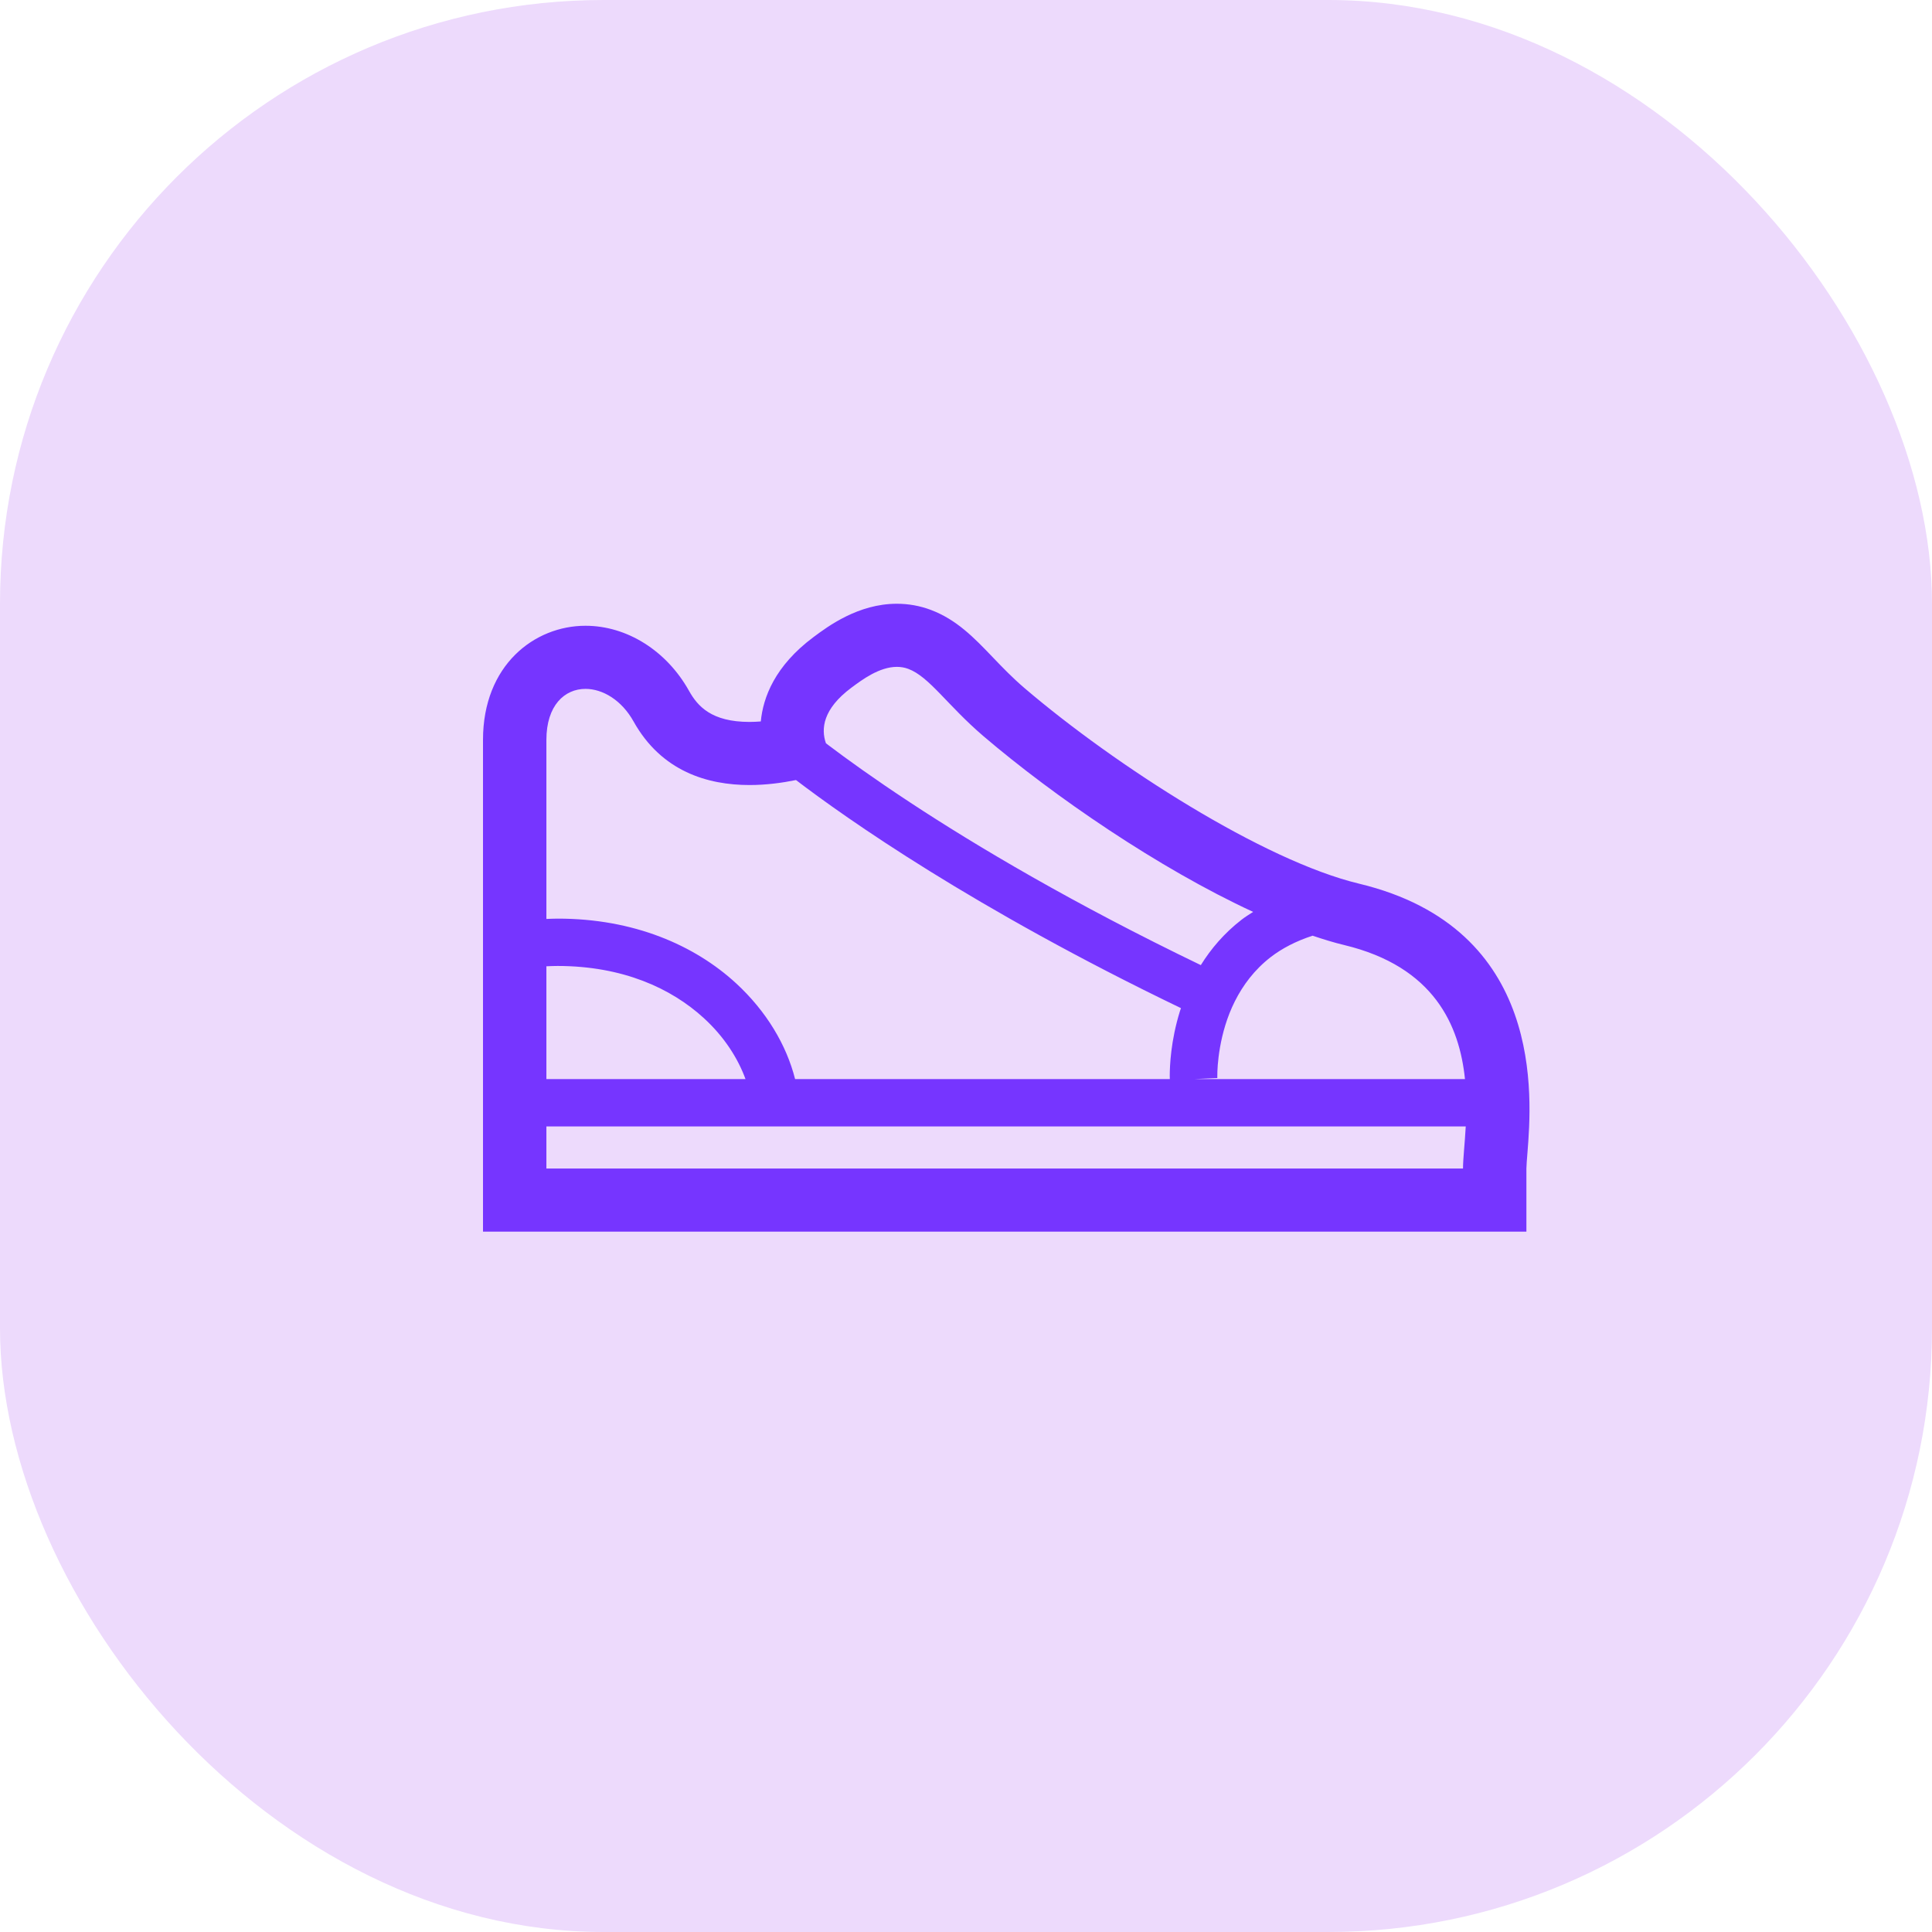 <svg width="48" height="48" viewBox="0 0 48 48" fill="none" xmlns="http://www.w3.org/2000/svg">
<rect width="48" height="48" rx="15" fill="#EDDAFC"/>
<path d="M33.764 21.954C31.398 21.386 27.72 19.029 25.46 17.101C25.149 16.835 24.9 16.575 24.658 16.322C24.2 15.844 23.766 15.392 23.119 15.15C22.853 15.051 22.571 15 22.282 15C21.323 15 20.571 15.56 20.209 15.83C19.249 16.546 18.958 17.331 18.902 17.924C18.81 17.931 18.716 17.936 18.622 17.936C17.676 17.936 17.331 17.545 17.118 17.163C16.561 16.166 15.576 15.547 14.546 15.547C13.281 15.547 12 16.521 12 18.383V29.032V30.6H13.575H36.348H37.923V29.032C37.923 28.96 37.937 28.791 37.949 28.642C38.058 27.263 38.392 23.066 33.764 21.954ZM31.573 23.777C31.849 23.565 32.191 23.384 32.611 23.247C32.879 23.337 33.143 23.419 33.395 23.479C35.635 24.017 36.261 25.482 36.397 26.81H29.663L30.14 26.788L30.244 26.784V26.783L30.244 26.73C30.242 26.511 30.281 25.668 30.68 24.876C30.88 24.479 31.162 24.095 31.573 23.777ZM21.152 17.086C21.416 16.89 21.846 16.568 22.283 16.568C22.378 16.568 22.473 16.583 22.566 16.618C23.091 16.814 23.533 17.52 24.435 18.291C26.182 19.782 28.784 21.57 31.134 22.656C31.037 22.719 30.937 22.779 30.849 22.848C30.412 23.186 30.083 23.577 29.834 23.978C26.662 22.45 24.253 21.017 22.612 19.937C21.707 19.342 21.033 18.854 20.587 18.517C20.561 18.498 20.544 18.485 20.52 18.466C20.395 18.108 20.443 17.615 21.152 17.086ZM13.575 18.383C13.575 17.524 14.028 17.115 14.546 17.115C14.973 17.115 15.444 17.393 15.741 17.925C16.434 19.167 17.582 19.504 18.622 19.504C19.036 19.504 19.431 19.45 19.776 19.38C21.019 20.329 24.189 22.567 29.341 25.047C29.333 25.072 29.323 25.098 29.315 25.122C29.085 25.864 29.063 26.486 29.062 26.73C29.062 26.767 29.063 26.792 29.064 26.81H19.754C19.54 25.963 19.042 25.125 18.288 24.43C17.262 23.486 15.749 22.821 13.854 22.823C13.762 22.823 13.668 22.828 13.575 22.831C13.575 20.709 13.575 18.767 13.575 18.383ZM13.575 24.007C13.669 24.003 13.763 23.999 13.854 23.999C15.474 24.001 16.677 24.553 17.487 25.295C17.99 25.754 18.333 26.291 18.522 26.81H13.575C13.575 25.983 13.575 25.003 13.575 24.007ZM36.348 29.032H13.575C13.575 29.032 13.575 28.63 13.575 27.986H36.416C36.392 28.425 36.348 28.795 36.348 29.032Z" fill="#7635FF"/>
</svg>
